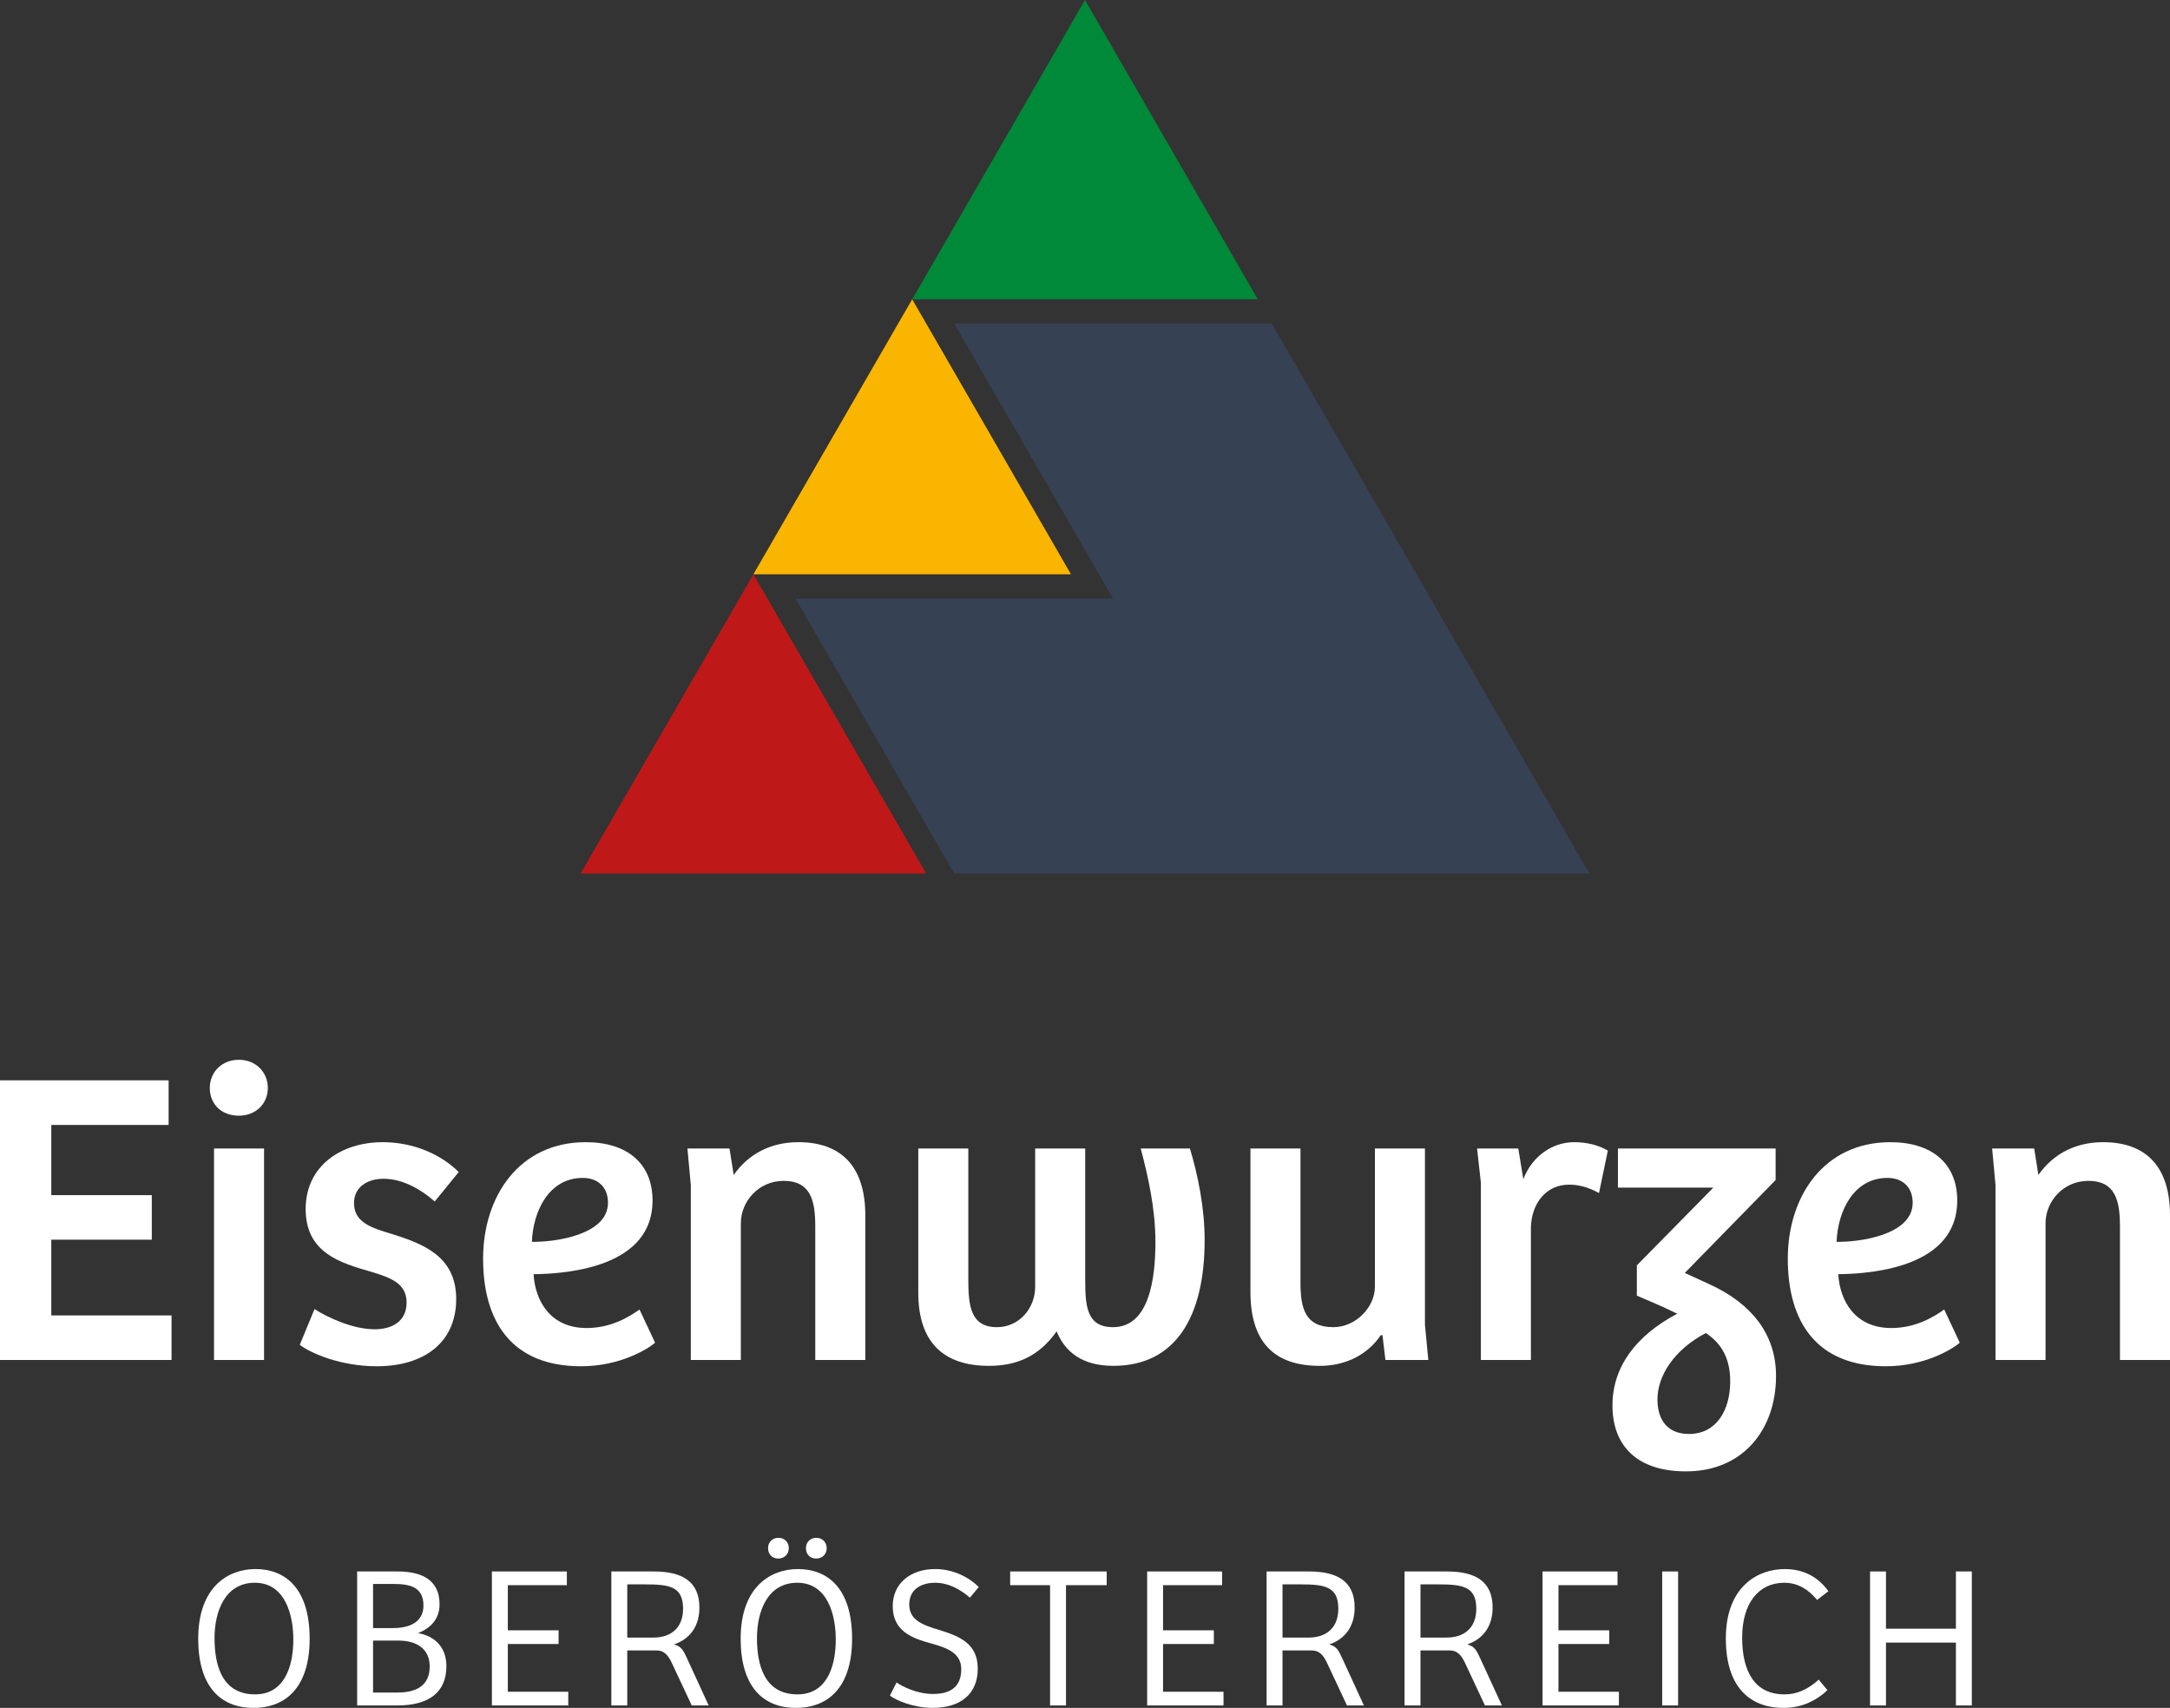 <?xml version="1.0" encoding="UTF-8"?><svg id="Eisenwurzen_Oberösterreich" xmlns="http://www.w3.org/2000/svg" viewBox="0 0 340.157 267.752"><rect x="0" y="0" width="340.157" height="267.752" fill="#333333" stroke="none"/><defs><style>.cls-1{fill:#fff;}.cls-2{fill:#008938;}.cls-3{fill:#bf1818;}.cls-4{fill:#f9b500;}.cls-5{fill:#364153;}</style></defs><g><path class="cls-1" d="M39.726,267.752c-5.402,0-8.655-3.633-8.655-10.835,0-8.118,4.674-10.929,8.97-10.929,4.549,0,8.498,2.874,8.498,10.929,0,7.235-3.412,10.835-8.813,10.835Zm.253-2.117c4.58,0,6.002-4.327,6.002-8.623,0-3.727-1.232-8.876-6.034-8.876-4.612,0-6.318,4.391-6.318,8.687,0,4.168,1.137,8.812,6.349,8.812Z"/><path class="cls-1" d="M62.333,246.367c3.316,0,6.57,1.011,6.57,5.149,0,2.274-1.359,3.727-3.38,4.516,2.622,.443,4.454,2.212,4.454,5.18,0,4.043-2.685,6.16-7.676,6.16h-6.318v-21.006h6.35Zm-3.854,8.876h3.064c3.413,0,4.834-1.452,4.834-3.538,0-2.811-1.99-3.38-4.612-3.38h-3.285v6.918Zm0,10.108h3.791c3.854,0,5.085-1.769,5.085-4.107,0-2.59-1.832-4.043-4.927-4.043h-3.949v8.15Z"/><path class="cls-1" d="M77.106,246.367h11.752v2.148h-9.256v7.076h7.96v2.148h-7.96v7.486h9.476v2.148h-11.972v-21.006Z"/><path class="cls-1" d="M98.326,267.373h-2.495v-21.006h6.664c4.422,0,7.14,1.548,7.14,5.655,0,3.6-2.179,5.179-3.981,5.78,1.106,.316,1.421,.822,2.022,2.148l3.412,7.424h-2.653l-3.095-6.602c-.538-1.137-1.137-2.022-2.432-2.022h-4.581v8.623Zm4.107-10.645c2.842,0,4.643-1.611,4.643-4.517,0-3.507-2.147-3.822-6.001-3.822h-2.748v8.339h4.107Z"/><path class="cls-1" d="M124.756,267.752c-5.402,0-8.655-3.633-8.655-10.835,0-8.118,4.674-10.929,8.97-10.929,4.549,0,8.498,2.874,8.498,10.929,0,7.235-3.412,10.835-8.813,10.835Zm.253-2.117c4.58,0,6.002-4.327,6.002-8.623,0-3.727-1.232-8.876-6.034-8.876-4.612,0-6.318,4.391-6.318,8.687,0,4.168,1.137,8.812,6.349,8.812Zm-2.97-24.544c.917,0,1.611,.694,1.611,1.611,0,.98-.726,1.643-1.643,1.643-.947,0-1.61-.663-1.61-1.643,0-.917,.663-1.611,1.641-1.611Zm5.94,0c.916,0,1.61,.694,1.61,1.611,0,.98-.727,1.643-1.643,1.643-.978,0-1.611-.663-1.611-1.643,0-.917,.664-1.611,1.644-1.611Z"/><path class="cls-1" d="M140.539,263.771c.98,.664,3.223,1.801,5.717,1.801,2.117,0,4.424-.663,4.424-3.886,0-2.527-2.212-3.348-4.739-4.043-3.032-.821-6.002-1.959-6.002-5.844,0-3.507,2.717-5.812,6.665-5.812,2.844,0,5.339,1.326,6.823,2.811l-1.39,1.674c-1.643-1.421-3.474-2.337-5.464-2.337-1.769,0-4.043,.758-4.043,3.412,0,2.496,2.148,3.221,4.865,4.043,2.905,.916,5.875,2.022,5.875,6.001,0,3.948-2.653,6.16-7.076,6.16-3.032,0-5.844-1.232-6.697-1.927l1.042-2.054Z"/><path class="cls-1" d="M173.479,246.367v2.148h-6.381v18.858h-2.496v-18.858h-6.254v-2.148h15.131Z"/><path class="cls-1" d="M179.82,246.367h11.75v2.148h-9.255v7.076h7.96v2.148h-7.96v7.486h9.476v2.148h-11.971v-21.006Z"/><path class="cls-1" d="M201.038,267.373h-2.495v-21.006h6.664c4.422,0,7.14,1.548,7.14,5.655,0,3.6-2.179,5.179-3.981,5.78,1.106,.316,1.421,.822,2.022,2.148l3.412,7.424h-2.653l-3.095-6.602c-.538-1.137-1.137-2.022-2.432-2.022h-4.581v8.623Zm4.107-10.645c2.842,0,4.643-1.611,4.643-4.517,0-3.507-2.147-3.822-6.001-3.822h-2.748v8.339h4.107Z"/><path class="cls-1" d="M222.666,267.373h-2.495v-21.006h6.664c4.422,0,7.14,1.548,7.14,5.655,0,3.6-2.179,5.179-3.981,5.78,1.106,.316,1.421,.822,2.022,2.148l3.412,7.424h-2.653l-3.095-6.602c-.538-1.137-1.137-2.022-2.432-2.022h-4.581v8.623Zm4.107-10.645c2.842,0,4.643-1.611,4.643-4.517,0-3.507-2.147-3.822-6.001-3.822h-2.748v8.339h4.107Z"/><path class="cls-1" d="M241.8,246.367h11.75v2.148h-9.255v7.076h7.96v2.148h-7.96v7.486h9.476v2.148h-11.971v-21.006Z"/><path class="cls-1" d="M260.555,267.373v-21.006h2.496v21.006h-2.496Z"/><path class="cls-1" d="M285.094,263.33l1.359,1.643c-1.928,1.832-4.265,2.78-6.856,2.78-5.527,0-9.065-3.507-9.065-10.866,0-8.149,4.99-10.898,9.255-10.898,2.211,0,4.864,.727,6.823,3.474l-1.769,1.359c-1.359-1.611-2.97-2.685-5.149-2.685-4.043,0-6.602,3.253-6.602,8.592,0,5.527,2.116,8.907,6.633,8.907,1.959,0,3.633-.758,5.371-2.306Z"/><path class="cls-1" d="M309.092,246.367v21.006h-2.496v-9.856h-10.961v9.856h-2.496v-21.006h2.496v8.971h10.961v-8.971h2.496Z"/></g><g><path class="cls-1" d="M0,169.375H26.431v6.989H8.041v11.006h15.753v6.986H8.041v11.866H26.892v6.986H0v-43.833Z"/><path class="cls-1" d="M37.436,166.147c2.702,0,4.548,1.978,4.548,4.416,0,2.503-1.911,4.35-4.548,4.35-2.768,0-4.548-1.847-4.548-4.35,0-2.438,1.846-4.416,4.548-4.416Zm-3.889,47.061v-33.153h7.844v33.153h-7.844Z"/><path class="cls-1" d="M49.299,205.232c2.175,1.384,6.064,3.164,9.425,3.164,2.769,0,5.011-1.25,5.011-4.218,0-2.966-2.505-3.889-5.604-4.81-4.811-1.384-10.216-2.966-10.216-9.821s5.668-10.482,12.061-10.482c4.944,0,9.228,1.978,11.93,4.681l-3.757,4.612c-2.504-2.174-5.273-3.557-8.041-3.557-2.373,0-4.614,1.186-4.614,3.822,0,3.033,2.769,3.889,5.866,4.813,4.813,1.515,10.151,3.426,10.151,10.214,0,6.855-5.075,10.546-12.457,10.546-5.669,0-10.349-2.042-12.062-3.362l2.307-5.602Z"/><path class="cls-1" d="M102.291,188.227c0,10.15-12.59,11.469-18.654,11.536,.264,4.283,2.703,8.437,8.306,8.437,3.889,0,6.722-1.78,8.304-2.901l2.44,5.206c-1.055,.923-5.405,3.691-11.601,3.691-10.877,0-15.359-6.986-15.359-16.874,0-9.689,5.602-18.257,16.083-18.257,6.46,0,10.48,3.295,10.48,9.162Zm-10.942-3.56c-5.273,0-7.777,5.142-7.975,10.019,3.56,.067,11.931-1.055,11.931-6.13,0-2.438-1.582-3.889-3.956-3.889Z"/><path class="cls-1" d="M108.287,213.208v-27.42l-.527-5.733h6.591l.66,4.152c2.306-3.295,5.8-5.142,10.15-5.142,6.591,0,10.48,3.691,10.48,11.469v22.674h-7.844v-20.961c0-4.02-.725-7.117-4.944-7.117-3.955,0-6.722,3.228-6.722,6.657v21.421h-7.844Z"/><path class="cls-1" d="M186.525,180.055c1.253,4.152,2.307,9.293,2.307,14.368,0,11.997-4.549,19.708-14.303,19.708-4.878,0-7.58-2.176-8.899-5.407-2.835,4.023-6.393,5.407-10.612,5.407-7.12,0-11.073-3.691-11.073-11.469v-22.607h7.843v20.565c0,4.02,.329,7.447,4.482,7.447,3.494,0,5.998-2.966,5.998-6.328v-21.684h7.844v20.498c0,4.152,.198,7.513,4.35,7.513,5.735,0,6.657-7.711,6.657-13.381,0-5.206-1.186-10.412-2.306-14.631h7.711Z"/><path class="cls-1" d="M223.366,180.055v27.615l.527,5.538h-6.722l-.462-3.889h-.264c-2.24,3.295-5.8,4.813-9.557,4.813-7.251,0-10.877-3.822-10.877-11.601v-22.476h7.844v21.025c0,4.02,.725,6.986,5.142,6.986,3.559,0,6.524-3.164,6.524-6.328v-21.684h7.844Z"/><path class="cls-1" d="M239.975,213.208h-7.844v-27.816l-.593-5.337h6.46l.79,4.81c1.451-3.755,4.68-5.8,7.976-5.8,1.977,0,3.822,.463,5.273,1.319l-1.384,6.657c-1.451-.792-2.967-1.319-4.68-1.319-3.56,0-5.866,2.835-5.998,6.659v20.827Z"/><path class="cls-1" d="M278.336,184.999l-14.237,14.566,4.02,1.844c6.393,2.966,10.282,7.711,10.282,14.304,0,8.437-5.207,14.962-14.105,14.962-7.778,0-11.535-4.087-11.535-10.35,0-5.932,3.559-10.875,10.15-14.368-2.109-1.055-4.35-1.976-6.328-2.835v-4.746l11.997-12.192h-14.962v-6.13h24.718v4.944Zm-13.579,39.81c4.285,0,6.46-3.691,6.46-8.239,0-3.56-1.318-5.932-3.824-7.58-5.009,2.637-7.58,6.724-7.58,10.415,0,2.966,1.385,5.404,4.944,5.404Z"/><path class="cls-1" d="M306.808,188.227c0,10.15-12.59,11.469-18.654,11.536,.264,4.283,2.703,8.437,8.306,8.437,3.889,0,6.722-1.78,8.304-2.901l2.44,5.206c-1.055,.923-5.405,3.691-11.601,3.691-10.877,0-15.359-6.986-15.359-16.874,0-9.689,5.602-18.257,16.083-18.257,6.46,0,10.48,3.295,10.48,9.162Zm-10.942-3.56c-5.273,0-7.777,5.142-7.975,10.019,3.56,.067,11.931-1.055,11.931-6.13,0-2.438-1.582-3.889-3.956-3.889Z"/><path class="cls-1" d="M312.803,213.208v-27.42l-.527-5.733h6.591l.66,4.152c2.306-3.295,5.8-5.142,10.15-5.142,6.591,0,10.48,3.691,10.48,11.469v22.674h-7.844v-20.961c0-4.02-.725-7.117-4.944-7.117-3.955,0-6.722,3.228-6.722,6.657v21.421h-7.844Z"/></g><g><polygon class="cls-3" points="118.098 90.033 145.186 136.951 91.01 136.951 118.098 90.033"/><polygon class="cls-4" points="142.991 46.918 167.883 90.033 118.098 90.033 142.991 46.918"/><polygon class="cls-5" points="224.255 93.836 199.362 50.72 149.577 50.72 174.47 93.836 124.685 93.836 149.577 136.951 199.362 136.951 249.147 136.951 224.255 93.836"/><polygon class="cls-2" points="170.079 0 197.167 46.918 142.991 46.918 170.079 0"/></g></svg>